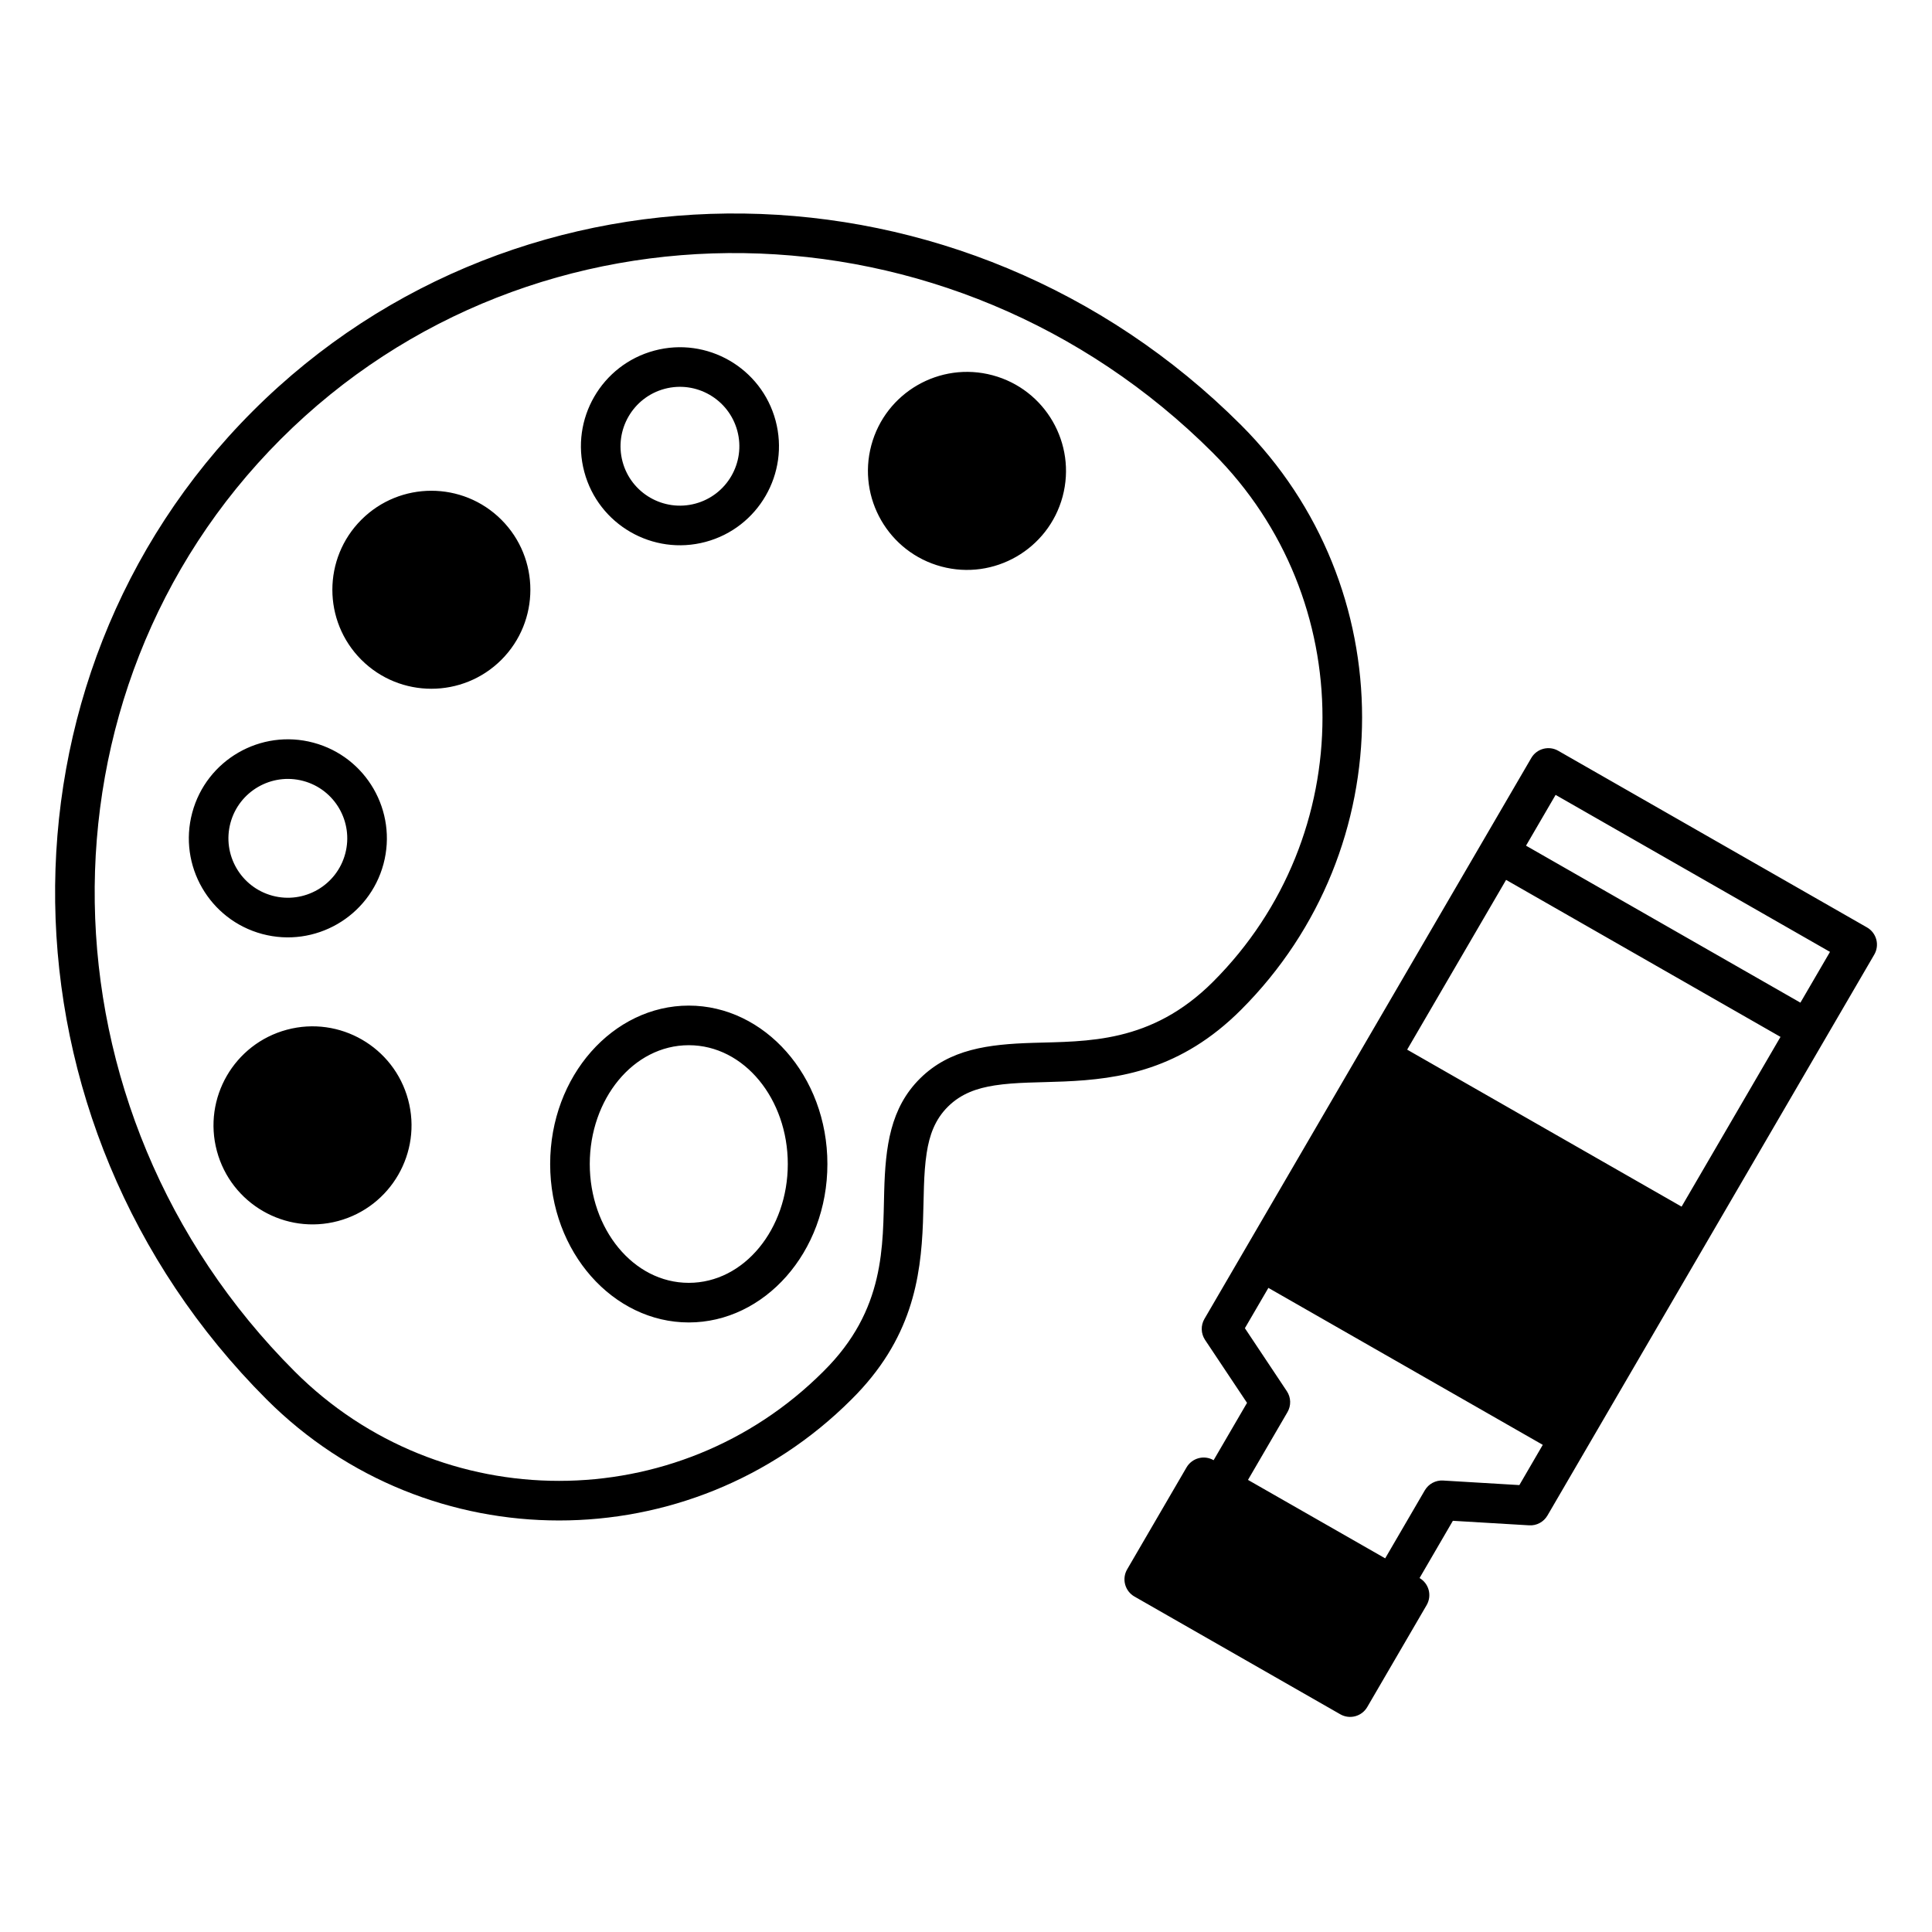 <?xml version="1.0" encoding="UTF-8"?>
<!-- Uploaded to: ICON Repo, www.svgrepo.com, Generator: ICON Repo Mixer Tools -->
<svg fill="#000000" width="800px" height="800px" version="1.1" viewBox="144 144 512 512" xmlns="http://www.w3.org/2000/svg">
 <path d="m465.62 530.97-0.023-0.012c-2.508-1.438-5.688-0.574-7.148 1.91l-15.742 27.027c-0.703 1.207-0.895 2.648-0.535 4 0.367 1.355 1.25 2.508 2.465 3.203l54.551 31.203c2.508 1.438 5.688 0.578 7.144-1.91l15.746-27.027c0.703-1.207 0.891-2.644 0.535-4-0.355-1.332-1.227-2.477-2.414-3.168l8.828-15.168 20.215 1.199c1.973 0.125 3.852-0.883 4.848-2.594l86.613-148.66c0.703-1.207 0.895-2.644 0.535-4-0.367-1.352-1.246-2.508-2.465-3.199l-81.828-46.812c-2.496-1.43-5.688-0.578-7.137 1.91l-86.625 148.66c-1.008 1.73-0.934 3.883 0.168 5.551l11.125 16.688zm14.516-45.668-6.227 10.684 11.117 16.691c1.113 1.668 1.176 3.82 0.168 5.551l-10.465 17.961 36.359 20.789 10.496-18.02c0.996-1.711 2.875-2.719 4.848-2.602l20.215 1.207 6.203-10.664zm-7.242-228.66c-73.328-73.324-190.68-74.91-261.91-3.684-71.227 71.227-69.641 188.59 3.684 261.91 42.762 42.762 112.18 42.762 154.95 0.023 16.047-15.883 18.41-32.203 18.977-46.918 0.25-6.582 0.113-12.797 0.984-18.41 0.715-4.66 2.164-8.859 5.66-12.312 3.484-3.453 7.703-4.879 12.371-5.606 5.606-0.871 11.809-0.754 18.391-1.039 14.676-0.629 30.953-3.055 46.898-19.008 42.758-42.762 42.758-112.19 0-154.95zm-7.422 7.422c38.668 38.668 38.668 101.45 0 140.11-16.449 16.449-33.453 15.746-47.809 16.195-11.734 0.367-21.949 1.641-29.82 9.418-7.914 7.828-9.195 18.082-9.52 29.871-0.41 14.391 0.43 31.426-16.102 47.766-0.012 0.012-0.012 0.023-0.02 0.023-38.668 38.664-101.45 38.664-140.11 0-69.172-69.172-70.879-179.87-3.684-247.07 67.195-67.195 177.9-65.484 247.07 3.684zm-138.94 146.43c-20.035 0-36.734 18.609-36.734 41.984s16.699 41.984 36.734 41.984c20.039 0 36.738-18.609 36.738-41.984s-16.699-41.984-36.738-41.984zm0 10.496c14.727 0 26.242 14.316 26.242 31.488s-11.516 31.488-26.242 31.488c-14.727 0-26.238-14.316-26.238-31.488s11.512-31.488 26.238-31.488zm-106.5-4.106c-13.992 3.75-22.305 18.148-18.555 32.141 3.746 13.992 18.145 22.305 32.137 18.555 13.98-3.754 22.305-18.156 18.547-32.137-3.746-13.992-18.148-22.305-32.129-18.559zm296.88 5.281 72.727 41.605 26.211-44.984-72.719-41.609zm31.5-54.055 72.715 41.605 7.84-13.457-72.715-41.605zm-321.34-27.289c-13.98-3.75-28.383 4.566-32.129 18.555-3.758 13.992 4.566 28.395 18.547 32.141 13.992 3.746 28.391-4.566 32.141-18.559 3.746-13.988-4.566-28.391-18.559-32.137zm-2.707 10.137c8.387 2.246 13.371 10.887 11.125 19.281-2.246 8.398-10.883 13.383-19.281 11.137-8.398-2.254-13.383-10.895-11.137-19.281 2.258-8.395 10.895-13.383 19.293-11.137zm52.512-69.219c-10.246-10.246-26.871-10.246-37.113 0-10.246 10.242-10.246 26.867 0 37.113 10.242 10.234 26.867 10.234 37.113 0 10.234-10.246 10.234-26.871 0-37.113zm148.73-6.152c3.746-13.992-4.566-28.391-18.559-32.137-13.992-3.75-28.391 4.562-32.141 18.555-3.746 13.98 4.566 28.383 18.559 32.129 13.98 3.758 28.383-4.566 32.141-18.547zm-76.066-20.121c-3.746-13.98-18.148-22.305-32.141-18.547-13.988 3.75-22.301 18.148-18.555 32.129 3.746 13.992 18.148 22.305 32.137 18.559 13.992-3.75 22.305-18.148 18.559-32.141zm-10.141 2.719c2.246 8.398-2.738 17.035-11.137 19.281-8.395 2.246-17.035-2.738-19.281-11.125-2.246-8.398 2.742-17.035 11.137-19.293 8.387-2.246 17.027 2.742 19.281 11.137z" fill-rule="evenodd"/>
</svg>